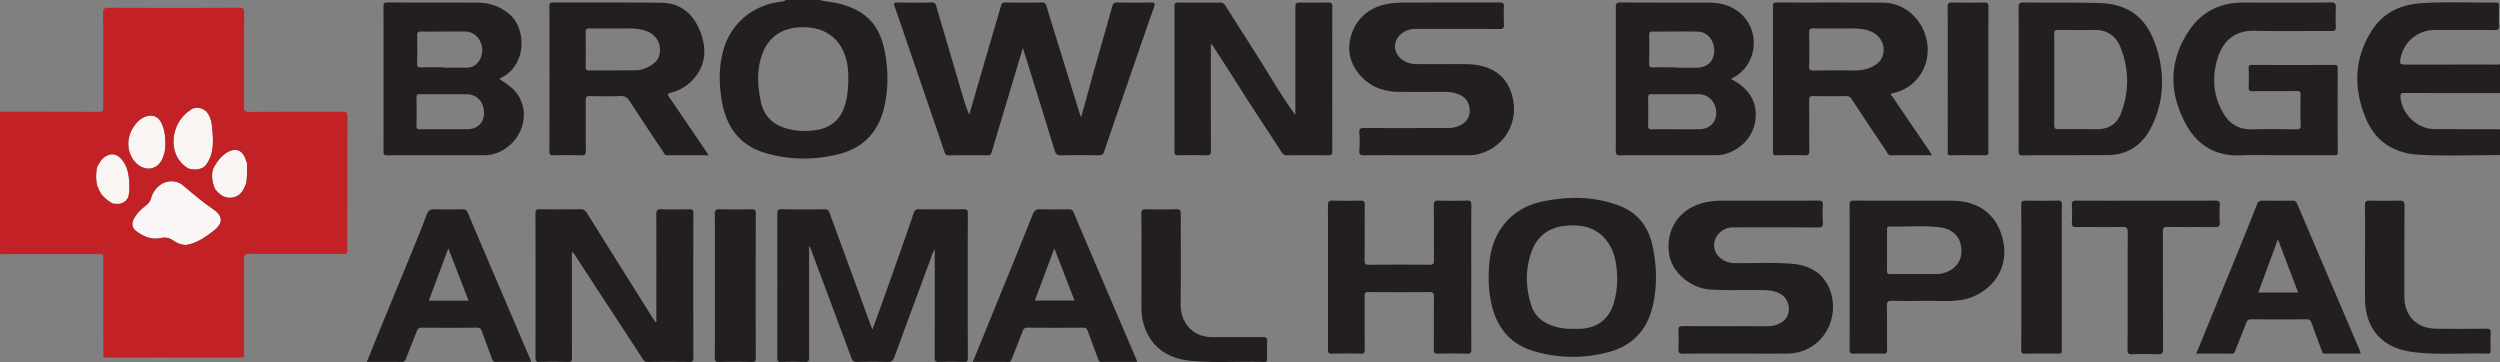 <svg xmlns="http://www.w3.org/2000/svg" xmlns:xlink="http://www.w3.org/1999/xlink" id="Layer_1" x="0" y="0" version="1.1" viewBox="0 0 379.595 54.966" xml:space="preserve"><rect x="0" y="0" width="379.595" height="54.966" fill="#808080" stroke="none"/><style>.st0{fill:#231f20}.st2{fill:#f9f5f3}</style><g><g><path d="M127.375 23.397c3.674-.925 5.933-3.291 6.843-6.956.626-2.52.658-5.08.296-7.624-.58-4.073-2.154-6.979-7.004-8.244-.999-.26-2.031-.289-3.019-.573h-5.181c-.31.263-.704.253-1.07.308-4.312.645-7.49 3.531-8.523 7.74-.589 2.4-.528 4.819-.125 7.225.653 3.899 2.638 6.781 6.574 7.944 3.703 1.095 7.464 1.123 11.209.18zm-8.16-3.954c-1.985-.611-3.238-1.932-3.679-3.97-.52-2.403-.66-4.819.172-7.176 1.083-3.07 3.59-4.31 6.761-4.148 4.011.206 6.257 3.058 6.336 7.275.004.235.001.471.001.934-.038 1.051-.129 2.317-.494 3.56-.64 2.181-2.093 3.45-4.293 3.807-1.607.262-3.23.203-4.804-.282zM365.166 14.12c4.81.014 9.619.008 14.429.008V9.732c-.274.134-.566.068-.849.068-4.392.005-8.784.004-13.176.005-1.255 0-1.278-.027-1.008-1.269.011-.05.043-.096.056-.146.585-2.223 2.656-3.821 5.028-3.834a520.6 520.6 0 019.098.013c.607.007.738-.164.709-.732-.05-.965-.026-1.934-.008-2.901.007-.37-.033-.565-.496-.558-3.815.057-7.638-.158-11.445.118-3.016.219-5.635 1.45-7.32 4.065-2.808 4.357-2.88 8.981-.859 13.642 1.486 3.427 4.392 5.1 7.961 5.293 4.092.221 8.205.051 12.309.052v-3.925c-3.319-.007-6.639-.002-9.958-.025-2.613-.018-4.959-2.28-5.145-4.84-.046-.634.191-.639.674-.638zM150.543 23.2c1.087-3.66 2.19-7.315 3.287-10.972.48-1.599.957-3.199 1.469-4.909.079.186.103.232.119.281 1.576 5.083 3.159 10.163 4.715 15.252.172.562.413.754 1.021.738 1.883-.05 3.767-.037 5.651-.005.498.008.707-.138.87-.619 1.318-3.909 2.669-7.808 4.014-11.707 1.169-3.388 2.33-6.78 3.533-10.156.228-.639.086-.741-.536-.727-1.674.037-3.349.033-5.023.003-.481-.008-.658.13-.79.609-.796 2.903-1.649 5.791-2.466 8.689-.752 2.667-1.481 5.34-2.255 8.138-.118-.328-.195-.519-.256-.716-1.663-5.358-3.329-10.716-4.979-16.078-.117-.38-.195-.649-.697-.641-1.857.028-3.715.015-5.572-.002-.33-.003-.529.067-.628.408-1.118 3.838-2.248 7.672-3.369 11.509-.498 1.703-.983 3.409-1.474 5.114-.441-.97-.735-1.924-1.017-2.882-1.319-4.48-2.631-8.962-3.958-13.44-.102-.344-.135-.729-.729-.712-1.751.05-3.505.03-5.258.001-.527-.009-.533.171-.386.587.682 1.934 1.345 3.875 2.01 5.815 1.858 5.425 3.716 10.85 5.564 16.279.107.315.177.535.605.53 1.988-.027 3.977-.016 5.965-.006.295-.003.474-.055.57-.381zM146.335 31.773a323.77 323.77 0 01-6.828-.001c-.443-.005-.631.132-.772.555-.655 1.968-1.345 3.924-2.034 5.88-.993 2.818-1.992 5.633-2.996 8.447-.389 1.09-.799 2.173-1.241 3.373-.182-.475-.315-.808-.438-1.145-2.001-5.461-4-10.923-6.005-16.383-.138-.376-.205-.749-.816-.735-2.196.051-4.395.038-6.592.008-.519-.007-.59.185-.59.638.012 7.325.012 14.651-.001 21.976-.001.433.098.583.554.571a55.002 55.002 0 013.61.003c.574.022.678-.177.676-.705-.019-5.285-.011-10.57-.011-15.854v-.935l.121-.012c2.105 5.631 4.218 11.259 6.3 16.898.181.49.414.614.899.604 1.517-.03 3.036-.046 4.551.006.596.021.865-.161 1.068-.717 1.801-4.925 3.63-9.84 5.454-14.756.188-.507.299-1.051.688-1.625v.612c0 5.259.008 10.517-.012 15.776-.002.522.086.73.667.707a54.356 54.356 0 013.766-.002c.494.015.6-.128.599-.607-.016-7.325-.017-14.651 0-21.976.001-.494-.144-.606-.617-.601zM202.292 22.981c-.016-7.326-.012-14.651.003-21.977.001-.475-.129-.637-.621-.625-1.307.033-2.616.011-3.924.011-1.07 0-1.068 0-1.068 1.077v15.996c-1.294-1.798-2.474-3.629-3.611-5.493-2.282-3.741-4.678-7.412-7.01-11.122-.207-.33-.42-.462-.81-.459a336.77 336.77 0 01-6.357-.008c-.447-.005-.568.126-.567.571.013 7.352.016 14.704-.004 22.056-.001.531.197.58.633.573 1.386-.023 2.775-.045 4.159.008.635.024.755-.193.753-.777-.023-4.919-.015-9.837-.016-14.756V6.719c.339.147.422.411.555.618 1.267 1.971 2.549 3.932 3.796 5.917 2.095 3.335 4.298 6.602 6.437 9.909.216.335.45.422.824.419 2.067-.017 4.134-.021 6.2.001.463.002.629-.093.628-.602zM104.626 31.777c-1.386.023-2.774.048-4.157-.012-.667-.029-.822.174-.819.815.025 5.257.016 10.513.006 15.77 0 .174.139.407-.13.56-.121-.179-.243-.347-.353-.523-3.35-5.338-6.705-10.674-10.04-16.022-.265-.424-.539-.607-1.052-.599-2.039.032-4.08.034-6.119.004-.511-.007-.657.113-.656.64.018 7.296.016 14.593.002 21.889-.001.482.079.677.624.66a69.565 69.565 0 014.236 0c.554.017.684-.14.681-.686-.024-4.55-.014-9.101-.014-13.651v-2.358c.33.143.412.406.546.611 3.4 5.191 6.795 10.385 10.183 15.583.191.293.346.507.77.501 2.118-.029 4.237-.023 6.355-.005.422.004.588-.081.587-.55-.014-7.349-.015-14.698.001-22.046.002-.525-.21-.588-.651-.581zM58.776 23.582c4.915-.019 9.83-.008 14.744-.014 1.412-.002 2.649-.507 3.73-1.398 2.778-2.292 3.076-6.335.608-8.684-.6-.571-1.333-1.003-2.031-1.518.14-.08.271-.16.406-.231 3.775-1.976 3.708-7.415 1.078-9.618C75.846.891 74.19.393 72.334.391c-4.497-.005-8.993.002-13.49-.018-.474-.002-.616.104-.615.598.017 7.346.015 14.692.003 22.038.001.418.077.574.544.573zm4.562-18.166c-.008-.459.096-.631.602-.626 2.217.022 4.435-.021 6.653-.004 1.203.009 2.187.821 2.513 1.983.339 1.208-.069 2.471-1.003 3.143-.475.342-1.022.357-1.568.362-1.069.01-2.138.003-3.208.003v-.059c-1.122 0-2.245-.021-3.366.01-.455.012-.641-.072-.628-.586.039-1.407.03-2.817.005-4.226zm.45 8.888c2.376.014 4.753-.011 7.129.008 1.522.013 2.583 1.212 2.571 2.841-.011 1.531-.993 2.469-2.588 2.47h-3.369c-1.254 0-2.507-.014-3.761.008-.395.007-.538-.087-.53-.512.026-1.436.026-2.873-.001-4.309-.007-.436.16-.509.549-.506zM101.617 14.762c-.274-.399-.335-.532.247-.684 1.258-.33 2.349-.921 3.288-1.925 1.949-2.086 2.181-4.441 1.313-6.966-.981-2.853-2.898-4.728-6.074-4.768-5.49-.07-10.982-.03-16.473-.048-.455-.001-.494.228-.493.59.007 7.348.009 14.696-.004 22.044-.001.444.122.583.571.574a79.762 79.762 0 014.236.009c.601.021.737-.161.729-.74-.032-2.536-.002-5.073-.023-7.609-.004-.486.096-.667.63-.653 1.542.04 3.088.062 4.627-.007.704-.032 1.065.236 1.422.788a553.463 553.463 0 005.053 7.634c.154.23.231.582.657.579 2.054-.016 4.109-.007 6.287-.007-.165-.248-.26-.393-.357-.536-1.877-2.759-3.748-5.523-5.636-8.275zm-1.439-6.693c-.095.699-.459 1.221-.988 1.622-.782.593-1.685.958-2.669.973-2.352.036-4.705.011-7.057.032-.396.004-.539-.087-.533-.515.023-1.777.016-3.555.001-5.332-.003-.397.115-.545.536-.535 1.202.027 2.405.01 3.846.01 1.296.055 2.847-.154 4.361.243 1.797.471 2.732 1.815 2.503 3.502zM261.658 23.451c2.661-.607 4.609-2.75 4.897-5.344.29-2.62-1.007-4.763-3.741-6.11.211-.114.35-.185.485-.263 3.514-2.014 4.035-6.964 1.01-9.668-1.419-1.268-3.133-1.679-4.99-1.677-4.421.006-8.843.012-13.264-.021-.618-.005-.72.185-.719.747.018 7.247.018 14.494-.002 21.74-.002.569.116.731.718.727 4.735-.028 9.47-.009 14.206-.015.467.001.947-.013 1.4-.116zM250.41 5.298c-.004-.361.089-.508.48-.505 2.297.012 4.595-.038 6.891.011 1.502.032 2.568 1.38 2.503 3.01-.06 1.504-1.074 2.456-2.634 2.464-1.069.005-2.139.001-3.208.001v-.057c-1.149 0-2.298-.015-3.446.008-.412.008-.602-.065-.592-.546.033-1.462.022-2.924.006-4.386zm7.544 14.326h-3.371c-1.254 0-2.509-.018-3.762.01-.442.01-.581-.121-.573-.567.026-1.411.023-2.822.004-4.233-.006-.411.128-.536.539-.534 2.404.015 4.808-.015 7.211.01 1.476.015 2.62 1.316 2.586 2.86-.033 1.498-1.059 2.453-2.634 2.454zM281.184 15.095c1.743 2.66 3.515 5.3 5.283 7.944.15.225.223.534.601.533 2.053-.007 4.107-.003 6.282-.003-.214-.341-.352-.581-.508-.809-1.819-2.672-3.646-5.34-5.45-8.022-.101-.15-.629-.47.086-.617 3.294-.677 5.545-3.782 5.181-7.264-.37-3.542-3.173-6.423-6.726-6.453-5.386-.046-10.772-.011-16.159-.029-.45-.002-.574.123-.573.568.012 7.373.011 14.747-.001 22.12-.001.413.121.524.527.517 1.438-.025 2.877-.043 4.313.001.568.018.69-.156.684-.695-.028-2.562.001-5.125-.024-7.687-.005-.478.107-.621.601-.611 1.647.033 3.294.027 4.941.003.441-.008.694.125.942.504zm-5.825-4.396c-.482.005-.674-.079-.662-.625.04-1.7.043-3.401 0-5.101-.015-.589.203-.678.717-.662 1.176.036 2.354.011 3.754.011 1.288.046 2.814-.139 4.302.244 1.909.491 2.956 2.211 2.391 3.907-.336 1.007-1.158 1.509-2.078 1.867-.684.266-1.405.36-2.145.355a355.195 355.195 0 00-6.279.004zM340.242 23.587c2.089-.093 4.185-.017 6.278-.017l7.849-.001c.303 0 .596.099.592-.438a1474.43 1474.43 0 01-.005-12.793c.001-.377-.105-.482-.48-.481-4.186.013-8.372.014-12.558.002-.378-.001-.49.103-.48.48.025.967.037 1.937-.003 2.903-.02.479.103.615.596.608 2.224-.03 4.448.001 6.671-.024.471-.005.632.099.621.599a83.23 83.23 0 00.004 4.552c.019.588-.187.665-.702.658-2.25-.028-4.501-.048-6.75-.001-1.923.04-3.318-.807-4.265-2.405-1.615-2.727-1.788-5.655-.817-8.598.698-2.115 2.263-4.052 5.605-3.96 3.869.106 7.744.015 11.615.037.512.003.676-.125.655-.642a34.273 34.273 0 01.002-2.903c.026-.588-.116-.794-.758-.789-4.421.031-8.843.028-13.264.013-3.533-.012-6.365 1.394-8.309 4.32-3.065 4.613-3.009 9.448-.408 14.196 1.745 3.184 4.536 4.853 8.311 4.684zM271.929 40.037c-2.818-.206-5.645-.069-8.468-.084-1.556-.008-2.844-.888-3.135-2.192-.359-1.608.997-3.227 2.755-3.233 4.315-.015 8.63-.02 12.945.011.637.005.791-.184.756-.781-.05-.86-.057-1.728.002-2.587.043-.622-.19-.715-.75-.713-4.864.022-9.729.009-14.593.016-.915.001-1.826.09-2.718.303-3.843.917-6.012 4.321-5.21 8.16.543 2.597 3.323 4.85 6.184 5.027 2.665.164 5.333.033 7.998.08.892.016 1.768.105 2.572.542 1.649.896 1.838 3.279.33 4.309-.71.485-1.52.634-2.374.632-4.211-.008-8.421.008-12.632-.018-.589-.004-.776.149-.744.742.049.886.044 1.779-.002 2.666-.031.591.111.8.759.79 2.667-.042 5.335-.017 8.002-.017 2.589 0 5.178.018 7.767-.004 5.369-.045 8.231-5.488 6.396-9.877-1.058-2.535-3.229-3.581-5.84-3.772zM229.778 15.342c-.463-2.759-1.997-4.615-4.799-5.329-1.186-.302-2.379-.279-3.578-.281-2.171-.002-4.343.031-6.514-.011-2.058-.04-3.49-1.724-2.958-3.399.34-1.069 1.604-1.926 2.866-1.927 4.29-.003 8.581-.011 12.871.012.545.003.723-.131.692-.689a24.975 24.975 0 01-.003-2.667c.03-.581-.199-.685-.725-.683-4.761.019-9.522.004-14.284.019-.911.003-1.822.054-2.727.218-3.265.59-5.498 3.06-5.741 6.305-.228 3.036 2.133 5.821 4.966 6.675a9.132 9.132 0 002.625.367c2.302.005 4.604.006 6.907-.001.794-.003 1.556.119 2.283.449 1.02.462 1.467 1.294 1.49 2.371.022 1.042-.48 1.778-1.405 2.242a4.119 4.119 0 01-1.886.426c-4.238-.002-8.476.014-12.714-.007-.55-.003-.788.074-.745.701.063.911.063 1.833 0 2.745-.044.63.198.706.746.7 2.694-.028 5.389-.013 8.084-.012 2.538.001 5.075.005 7.613-.003.443-.001.895-.005 1.326-.092 3.798-.769 6.255-4.285 5.61-8.129zM245.846 31.224c-3.772-1.416-7.65-1.453-11.55-.65-2.801.577-5.082 2.004-6.613 4.464-1.325 2.131-1.632 4.528-1.643 6.98a17.174 17.174 0 00.338 3.738c.743 3.745 2.751 6.449 6.505 7.561 3.757 1.113 7.576 1.143 11.36.142 3.553-.939 5.781-3.257 6.665-6.846.725-2.944.655-5.897.105-8.852-.574-3.079-2.153-5.405-5.167-6.537zm-.838 14.877c-.706 2.349-2.512 3.694-4.974 3.818-.365.018-.732.003-1.098.003a8.426 8.426 0 01-3.226-.465c-1.574-.542-2.717-1.542-3.222-3.152-.823-2.628-.902-5.262-.008-7.907.832-2.463 2.564-3.826 5.088-4.099 2.682-.29 5.129.248 6.71 2.706.661 1.028.996 2.211 1.149 3.44.237 1.916.135 3.813-.419 5.656zM319.902 23.555c3.171-.006 5.406-1.529 6.782-4.317 1.877-3.804 2.032-7.776.82-11.783-1.286-4.251-3.793-6.87-8.812-7-3.814-.099-7.632-.03-11.447-.08-.666-.009-.748.233-.744.804.023 3.582.012 7.163.012 10.745h-.004c0 3.66.005 7.32-.006 10.98-.001.452.038.688.616.683 4.26-.033 8.521-.023 12.783-.032zm-7.984-11.546c.001-2.276.018-4.553-.012-6.828-.007-.515.134-.649.642-.64 1.805.031 3.611.044 5.415.004 1.939-.044 3.283.863 3.982 2.589 1.335 3.296 1.379 6.666.128 9.996-.684 1.821-1.956 2.524-3.908 2.491a166.932 166.932 0 00-5.572-.004c-.554.009-.695-.156-.688-.701.03-2.302.013-4.604.013-6.907zM223.403 31.117c.003-.493-.096-.676-.637-.66a74.757 74.757 0 01-4.314.002c-.568-.016-.755.108-.747.72.036 2.772.001 5.544.027 8.316.005.531-.106.713-.678.708-3.06-.03-6.12-.03-9.179 0-.559.005-.685-.15-.68-.691.029-2.798.001-5.596.025-8.395.004-.509-.13-.671-.651-.658a68.59 68.59 0 01-4.157-.003c-.622-.022-.782.165-.781.777.021 7.27.018 14.54.004 21.811-.001.495.099.676.638.661a74.757 74.757 0 014.314 0c.536.015.634-.168.63-.658-.022-2.693.001-5.387-.02-8.081-.004-.464.091-.624.595-.62 3.086.025 6.172.028 9.258 0 .569-.005.683.182.678.712-.025 2.667.003 5.335-.021 8.002-.004.504.121.657.64.644a76.597 76.597 0 014.393.002c.577.018.668-.175.665-.7-.023-3.635-.012-7.27-.012-10.905 0-3.662-.009-7.323.01-10.984zM296.417 30.476c-4.968-.018-9.937.007-14.905-.018-.576-.003-.677.183-.674.707.022 3.635.011 7.269.011 10.904 0 3.661.009 7.322-.011 10.983-.003.492.097.667.63.652a88.858 88.858 0 014.471-.001c.49.012.601-.123.595-.603-.03-2.222.009-4.446-.032-6.668-.012-.63.183-.778.785-.762a108 108 0 004.863.008c1.905-.037 3.817.163 5.714-.144 3.565-.577 7.416-3.938 6.259-9.098-.847-3.788-3.652-5.946-7.706-5.96zm-2.457 11.14h-3.218v.002c-1.23 0-2.459-.013-3.689.008-.397.007-.542-.098-.538-.523.02-2.067.01-4.133.004-6.2-.001-.292.031-.515.409-.505 2.56.071 5.132-.197 7.679.129 2.196.281 3.364 1.822 3.201 3.953-.134 1.78-1.801 3.138-3.848 3.136zM348.787 30.919c-.168-.396-.406-.458-.776-.454-1.49.014-2.98.024-4.47-.004-.458-.008-.678.145-.845.572a571.309 571.309 0 01-2.808 7.006c-1.342 3.295-2.7 6.583-4.049 9.875-.777 1.895-1.549 3.791-2.36 5.776 1.869 0 3.638-.013 5.407.01.415.005.435-.278.535-.529.55-1.374 1.113-2.744 1.638-4.128.149-.393.321-.565.778-.561 2.797.025 5.594.028 8.391-.002.47-.005.619.189.755.567.498 1.393 1.019 2.778 1.535 4.164.084.227.085.493.474.489 1.797-.021 3.594-.009 5.432-.009-.028-.159-.028-.265-.066-.355-3.193-7.473-6.391-14.941-9.571-22.417zm-5.888 13.494l2.974-8.07 3.073 8.07h-6.047zM70.992 32.242c-.172-.405-.38-.469-.756-.464-1.413.018-2.826.039-4.238-.008-.633-.021-.961.147-1.195.779-.722 1.946-1.514 3.867-2.3 5.789-1.723 4.208-3.461 8.409-5.188 12.615-.537 1.309-1.059 2.625-1.61 3.993 1.823 0 3.549-.012 5.274.01.382.005.534-.137.661-.475.523-1.387 1.088-2.757 1.613-4.144.155-.41.35-.59.83-.585 2.773.028 5.546.026 8.319.001.45-.004.625.151.767.553.492 1.395 1.032 2.774 1.536 4.165.107.295.203.488.581.484 1.774-.02 3.548-.009 5.368-.009-.045-.145-.066-.243-.105-.334-3.19-7.455-6.386-14.907-9.557-22.37zm-5.877 13.406l2.96-7.934 3.069 7.934h-6.029zM162.228 31.778c-1.413.013-2.826.032-4.238-.012-.642-.02-.943.193-1.188.806-2.035 5.09-4.112 10.164-6.178 15.241-.958 2.353-1.921 4.703-2.914 7.132 1.853 0 3.624-.013 5.395.011.36.005.421-.198.516-.439.549-1.402 1.107-2.801 1.649-4.207.142-.367.298-.567.769-.562 2.799.032 5.599.024 8.398.007.4-.002.591.112.728.501.493 1.396 1.031 2.776 1.546 4.165.098.263.119.537.531.533 1.796-.02 3.593-.009 5.377-.009.018-.081.035-.112.027-.131-3.218-7.525-6.442-15.047-9.644-22.579-.174-.408-.404-.46-.774-.457zm-5.098 13.858l2.959-7.915 3.07 7.915h-6.029zM337.048 33.778a22.57 22.57 0 01.004-2.588c.038-.605-.171-.737-.748-.733-3.505.027-7.01.013-10.515.014-3.505 0-7.01.014-10.515-.014-.562-.005-.711.153-.684.695.045.887.045 1.78 0 2.667-.027.519.135.662.646.657 2.328-.022 4.657.025 6.984-.023.705-.015.857.182.854.866-.029 5.911-.006 11.823-.029 17.735-.002.584.13.762.729.738 1.28-.05 2.564-.053 3.844-.001.642.026.823-.138.82-.804-.029-5.938-.009-11.876-.031-17.813-.002-.583.126-.732.727-.721 2.406.044 4.813.004 7.219.031.545.006.724-.153.695-.706zM377.478 49.909c-2.457.027-4.915.029-7.372.006-1.749-.016-3.284-.5-4.294-2.088-.556-.874-.736-1.821-.735-2.828.003-4.575-.011-9.15.023-13.724.005-.669-.187-.838-.828-.818a74.748 74.748 0 01-4.391.001c-.596-.017-.808.119-.797.763.04 2.378.016 4.758.016 7.137 0 2.353-.018 4.706.004 7.058.042 4.44 2.544 7.321 6.888 7.977 3.901.589 7.827.171 11.739.303.34.011.453-.099.444-.446-.023-.888-.046-1.78.007-2.665.033-.579-.177-.682-.704-.676zM191.702 51.179c-2.485.028-4.97-.02-7.454.019-3.279.051-5.025-2.323-4.986-5.059.065-4.524.009-9.05.029-13.575.003-.567-.072-.824-.743-.798-1.515.059-3.034.042-4.55.006-.539-.013-.705.121-.698.683.032 2.458.014 4.917.014 7.376 0 2.249.002 4.499-.001 6.748-.001.786.054 1.568.25 2.328.903 3.492 3.445 5.535 7.299 5.886 3.681.335 7.369.062 11.053.16.385.01.495-.119.485-.491-.023-.863-.041-1.728.004-2.589.03-.558-.156-.7-.702-.694zM114.065 31.774c-1.595.022-3.191.033-4.786-.01-.586-.016-.748.147-.744.737.027 3.609.014 7.219.014 10.828h-.004c0 3.635.015 7.271-.015 10.906-.005.597.154.742.737.727 1.62-.043 3.243-.03 4.864-.005.456.007.625-.078.623-.59-.018-7.323-.018-14.647.003-21.97.003-.571-.222-.63-.692-.623zM312.435 30.462c-1.621.025-3.243.037-4.863-.003-.57-.014-.677.175-.674.704.023 3.635.012 7.269.012 10.904 0 3.661.009 7.322-.011 10.982-.003.491.094.666.629.654 1.673-.038 3.347-.028 5.02-.004.419.006.515-.119.514-.526-.013-7.374-.015-14.748.003-22.122.002-.517-.177-.596-.63-.589zM295.741 11.931c0 3.663-.002 7.326.003 10.989 0 .306-.145.674.45.662 1.752-.035 3.506-.023 5.259-.002.403.005.462-.157.461-.504-.008-7.378-.01-14.756.004-22.135.001-.46-.154-.565-.583-.56a127.31 127.31 0 01-4.866-.007c-.578-.015-.748.123-.743.725.031 3.611.016 7.221.015 10.832z" class="st0"/></g><g><path fill="#faf6f6" d="M28.245 37.203c-.833-.038-1.441-.347-2.003-.727-.586-.395-1.203-.473-1.866-.331-1.425.304-2.615-.248-3.704-1.061-.58-.433-.724-1.046-.398-1.74.424-.903 1.117-1.565 1.892-2.151.386-.292.646-.638.773-1.113.128-.481.36-.922.672-1.317 1.092-1.387 2.943-1.672 4.28-.534 1.469 1.25 2.931 2.488 4.533 3.579 1.477 1.006 1.442 2.124.042 3.209-1.03.797-2.085 1.574-3.353 1.973-.324.1-.657.162-.868.213z"/><path d="M31.36 16.969c.749.897.83 2.011.912 3.09.14 1.848.127 3.69-1.193 5.217-.779.543-1.619.571-2.495.297-3.262-1.944-2.747-6.759.18-8.759.147-.101.292-.205.438-.307.811-.276 1.533-.131 2.158.462zM25.101 21.649c.036.87-.102 1.713-.465 2.505-.692 1.511-2.306 1.899-3.633.887-1.709-1.304-2.021-3.885-.695-5.808.449-.652.976-1.223 1.742-1.511 1.112-.418 1.988-.051 2.5 1.04.378.802.551 1.71.551 2.887zM37.385 27.785c-.398 1.081-.867 2.074-2.219 2.221-1.128.122-1.852-.487-2.497-1.277-.434-1.012-.627-2.048-.301-3.133.499-.911 1.061-1.767 1.955-2.352 1.432-.938 2.593-.487 3.043 1.185.025.095.083.181.125.271.044 1.031.047 2.061-.106 3.085zM17.258 30.94l-.05-.03-.058.009a5.553 5.553 0 01-1.754-1.426l-.449-.796c-.009-.128-.009-.261-.156-.323l.012.012a6.509 6.509 0 01-.034-3.102c.363-.558.642-1.177 1.254-1.54.842-.499 1.643-.402 2.32.317.89.943 1.169 2.13 1.263 3.362.065.847.09 1.707-.142 2.544l-.32.477-.002.002c-.359.3-.748.524-1.237.505l-.323-.001a33.004 33.004 0 01-.324-.01z" class="st2"/></g><path fill="#c22126" d="M52.732 37.894c.006-6.747-.001-13.493.017-20.24.001-.556-.164-.697-.707-.694-4.733.02-9.466-.003-14.199.029-.672.005-.81-.194-.806-.829.027-4.707.002-9.414.032-14.121.004-.667-.124-.873-.844-.869-6.537.034-13.075.033-19.612.002-.73-.003-.967.121-.96.914.044 4.706.019 9.414.027 14.121.001.447.035.782-.619.778-5.02-.031-10.041-.025-15.061-.03v21.664c.13-.012.259-.033.389-.033 4.886-.003 9.772-.004 14.659-.001.207 0 .414.043.621.067l.027 15.05c-.131.452.04.589.503.588 6.781-.01 13.561-.01 20.342.004.474.001.613-.16.497-.595.005-4.787.025-9.574-.001-14.36-.004-.668.186-.806.829-.802 4.682.031 9.365.018 14.047.013.228 0 .471.074.684-.079l.011-.006c.229-.149.123-.38.124-.571zM28.763 16.813c.147-.101.292-.205.438-.307.812-.276 1.533-.131 2.158.463.749.897.83 2.011.912 3.09.14 1.848.127 3.69-1.193 5.217-.779.543-1.619.571-2.495.297-3.262-1.945-2.747-6.76.18-8.76zm-8.454 2.42c.449-.652.976-1.223 1.742-1.511 1.112-.418 1.988-.051 2.5 1.04.377.803.55 1.71.55 2.887.036.87-.102 1.713-.465 2.505-.692 1.511-2.306 1.899-3.633.887-1.708-1.304-2.019-3.885-.694-5.808zm-5.521 9.154zm4.674 1.58l-.32.477-.002.002c-.359.3-.748.524-1.237.505l-.323-.001-.322-.01-.05-.03-.058.009a5.553 5.553 0 01-1.754-1.426l-.449-.796c-.008-.123-.017-.245-.145-.31a6.509 6.509 0 01-.034-3.102c.363-.558.642-1.177 1.254-1.54.842-.499 1.643-.402 2.32.317.89.943 1.169 2.13 1.263 3.362.064.846.09 1.706-.143 2.543zm13.002 5.05c-1.03.797-2.085 1.574-3.353 1.973-.321.101-.654.163-.865.214-.833-.038-1.441-.347-2.003-.727-.586-.395-1.203-.473-1.866-.331-1.425.304-2.615-.248-3.704-1.061-.58-.433-.724-1.046-.398-1.74.424-.903 1.117-1.565 1.892-2.151.386-.292.646-.638.773-1.113.128-.481.36-.922.672-1.317 1.092-1.387 2.943-1.672 4.28-.534 1.469 1.25 2.931 2.488 4.533 3.579 1.474 1.005 1.439 2.123.039 3.208zm4.921-7.232c-.398 1.081-.867 2.074-2.219 2.221-1.128.122-1.852-.487-2.497-1.277-.434-1.013-.627-2.048-.301-3.133.499-.911 1.06-1.767 1.955-2.352 1.432-.938 2.593-.487 3.043 1.185.026.095.083.181.125.271.044 1.031.047 2.061-.106 3.085z"/></g></svg>